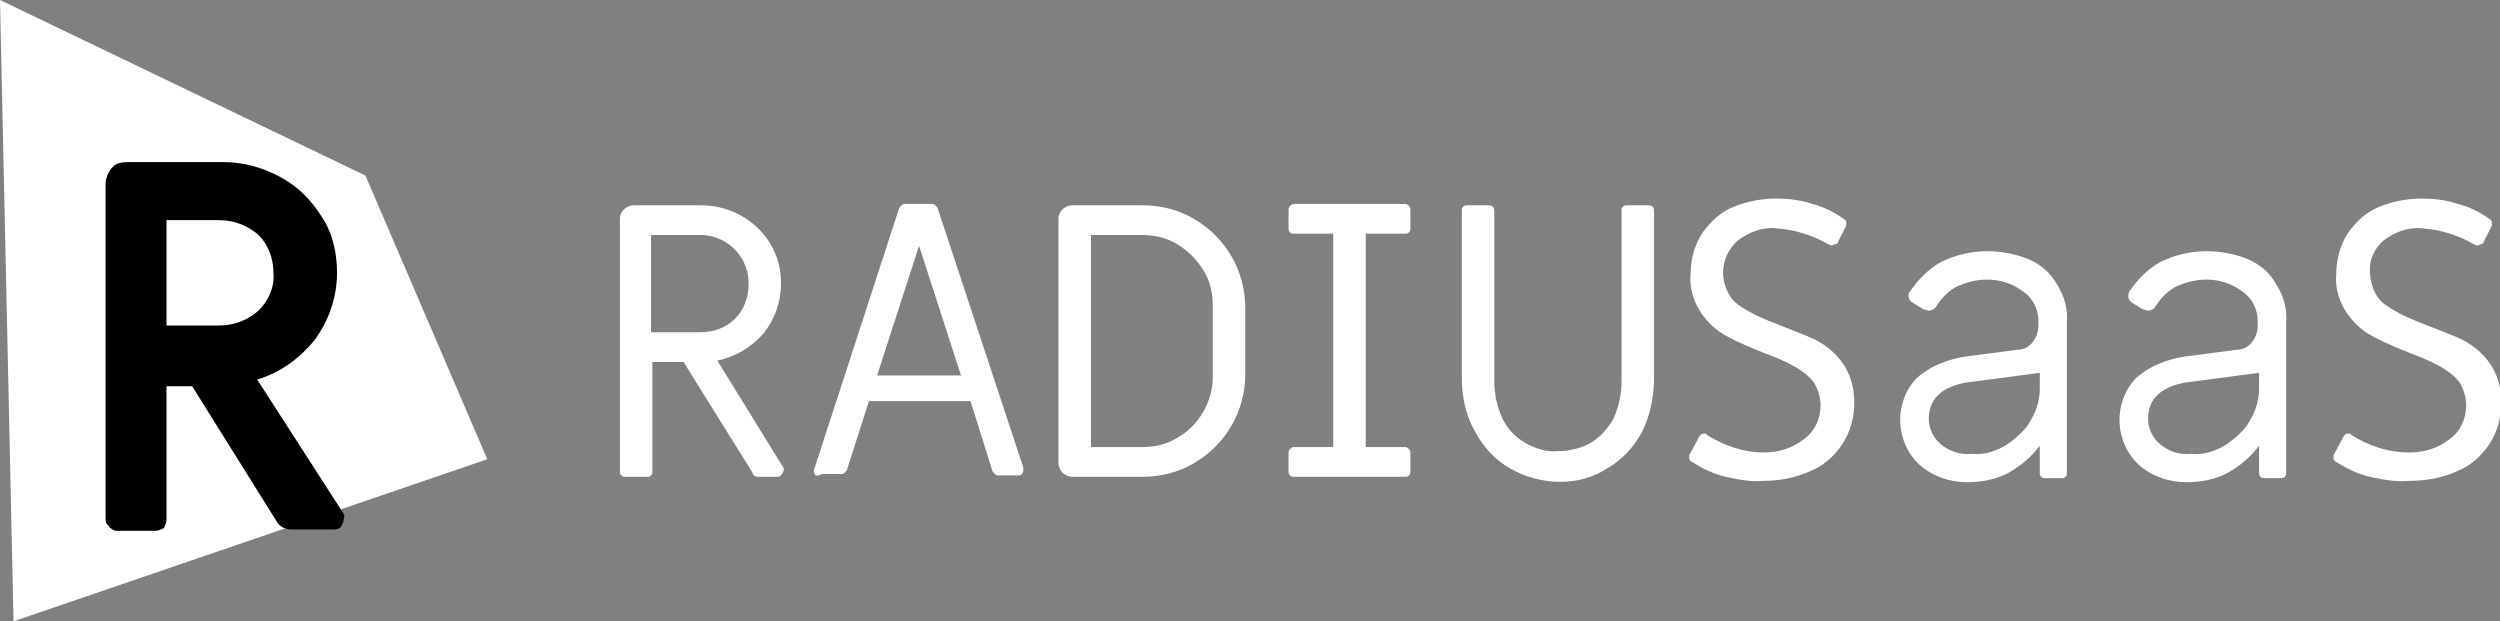 <svg width="169" height="42" viewBox="0 0 169 42" fill="none" xmlns="http://www.w3.org/2000/svg">
<rect x="0" y="0" width="169" height="42" fill="#808080" stroke="none"/>
<path d="M41.998 32.139C41.906 32.048 41.906 31.957 41.906 31.865V14.791C41.906 14.518 41.998 14.335 42.181 14.152C42.364 13.97 42.638 13.878 42.821 13.878H47.396C50.324 13.878 52.795 16.161 52.795 19.083V19.174C52.795 20.452 52.337 21.639 51.605 22.552C50.782 23.465 49.775 24.105 48.494 24.378L52.886 31.5C52.978 31.591 52.978 31.683 52.978 31.774C52.978 31.865 52.886 32.048 52.795 32.139C52.703 32.231 52.612 32.231 52.429 32.231H51.239C51.056 32.231 50.873 32.139 50.873 31.957L46.207 24.47H44.102V31.865C44.102 31.957 44.102 32.048 44.011 32.139C43.919 32.231 43.828 32.231 43.736 32.231H42.272C42.181 32.231 42.089 32.231 41.998 32.139ZM47.305 22.461C48.22 22.461 49.043 22.187 49.684 21.548C50.324 20.909 50.599 20.087 50.599 19.265C50.69 17.531 49.318 15.978 47.488 15.887C47.396 15.887 47.305 15.887 47.213 15.887H44.011V22.461H47.305Z" fill="white"/>
<path d="M55.082 32.048C54.991 31.957 54.991 31.774 55.082 31.591L60.755 14.152C60.755 14.061 60.847 13.97 60.938 13.878C61.03 13.787 61.121 13.787 61.213 13.787H62.951C63.043 13.787 63.134 13.787 63.226 13.878C63.317 13.97 63.409 14.061 63.409 14.152L69.173 31.591C69.173 31.683 69.173 31.683 69.173 31.774C69.173 31.865 69.173 31.957 69.082 32.048C68.99 32.139 68.899 32.139 68.807 32.139H67.526C67.435 32.139 67.343 32.139 67.252 32.048C67.16 31.957 67.069 31.865 67.069 31.774L65.605 27.117H58.742L57.278 31.683C57.278 31.774 57.187 31.865 57.095 31.957C57.004 32.048 56.912 32.048 56.821 32.048H55.54C55.265 32.231 55.082 32.139 55.082 32.048ZM64.964 25.383L62.128 16.617L59.291 25.383H64.964Z" fill="white"/>
<path d="M71.827 31.957C71.644 31.774 71.553 31.5 71.553 31.317V14.791C71.553 14.518 71.644 14.335 71.827 14.152C72.01 13.97 72.285 13.878 72.468 13.878H77.226C78.415 13.878 79.605 14.152 80.703 14.791C82.899 16.07 84.18 18.352 84.18 20.817V25.291C84.18 27.757 82.899 30.039 80.703 31.317C79.605 31.957 78.415 32.231 77.226 32.231H72.468C72.285 32.231 72.01 32.139 71.827 31.957ZM77.226 30.222C78.049 30.222 78.873 30.039 79.605 29.583C81.069 28.761 81.984 27.117 81.984 25.474V20.635C81.984 19.813 81.801 18.991 81.343 18.261C80.886 17.531 80.337 16.983 79.605 16.526C78.873 16.07 78.049 15.887 77.226 15.887H73.749V30.222H77.226Z" fill="white"/>
<path d="M87.199 32.139C87.107 32.048 87.107 31.957 87.107 31.865V30.587C87.107 30.404 87.29 30.222 87.473 30.222H90.127V15.796H87.473C87.382 15.796 87.29 15.796 87.199 15.704C87.107 15.613 87.107 15.522 87.107 15.431V14.152C87.107 13.97 87.29 13.787 87.473 13.787H94.976C95.159 13.787 95.342 13.97 95.342 14.152V15.431C95.342 15.522 95.342 15.613 95.251 15.704C95.159 15.796 95.068 15.796 94.976 15.796H92.323V30.222H94.976C95.159 30.222 95.342 30.404 95.342 30.587V31.865C95.342 31.957 95.342 32.048 95.251 32.139C95.159 32.231 95.068 32.231 94.976 32.231H87.473C87.382 32.231 87.29 32.231 87.199 32.139Z" fill="white"/>
<path d="M102.114 31.683C101.108 31.135 100.284 30.222 99.735 29.218C99.095 28.122 98.82 26.844 98.82 25.565V14.244C98.82 14.152 98.82 14.061 98.912 13.97C99.003 13.878 99.095 13.878 99.186 13.878H100.65C100.833 13.878 101.016 13.97 101.016 14.244V25.748C101.016 26.661 101.199 27.483 101.565 28.305C101.931 29.035 102.48 29.583 103.121 29.948C103.761 30.313 104.585 30.587 105.317 30.496C106.049 30.496 106.872 30.313 107.513 29.948C108.153 29.583 108.702 28.944 109.068 28.305C109.434 27.483 109.617 26.661 109.617 25.748V14.244C109.617 14.152 109.617 14.061 109.709 13.97C109.8 13.878 109.892 13.878 109.983 13.878H111.447C111.63 13.878 111.813 13.97 111.813 14.244V25.565C111.813 26.844 111.539 28.122 110.99 29.218C110.441 30.222 109.617 31.135 108.611 31.683C106.781 32.87 104.219 32.87 102.114 31.683Z" fill="white"/>
<path d="M116.662 32.231C115.838 32.048 115.106 31.683 114.374 31.226C114.283 31.226 114.283 31.135 114.191 31.044C114.191 30.952 114.191 30.861 114.191 30.77L114.832 29.583C114.923 29.4 115.015 29.309 115.198 29.309C115.289 29.309 115.381 29.309 115.381 29.4C116.57 30.131 117.851 30.587 119.224 30.587C120.23 30.587 121.145 30.313 121.969 29.674C122.701 29.126 123.067 28.305 123.067 27.391C123.067 26.844 122.884 26.296 122.609 25.839C122.243 25.383 121.877 25.109 121.42 24.835C120.779 24.47 120.139 24.196 119.407 23.922C118.492 23.557 117.577 23.191 116.753 22.735C116.021 22.37 115.472 21.822 115.015 21.183C114.466 20.361 114.191 19.448 114.283 18.535C114.283 17.531 114.557 16.526 115.106 15.704C115.655 14.974 116.296 14.335 117.211 13.97C118.126 13.604 119.132 13.422 120.047 13.422C120.871 13.422 121.694 13.513 122.518 13.787C123.25 13.97 123.982 14.335 124.622 14.791C124.714 14.791 124.714 14.883 124.805 14.974C124.805 15.065 124.805 15.157 124.805 15.248L124.256 16.344C124.256 16.435 124.165 16.526 123.982 16.526C123.89 16.617 123.799 16.617 123.616 16.526C122.518 15.887 121.328 15.522 120.047 15.431C119.132 15.339 118.217 15.704 117.485 16.252C116.845 16.8 116.479 17.622 116.479 18.444C116.479 18.991 116.662 19.539 116.936 19.996C117.211 20.452 117.668 20.726 118.126 21C118.766 21.365 119.407 21.639 120.139 21.913C120.322 22.005 120.871 22.187 121.969 22.644C122.975 23.009 123.799 23.557 124.439 24.378C125.08 25.2 125.354 26.204 125.354 27.209C125.354 28.213 125.08 29.218 124.531 30.039C123.982 30.861 123.25 31.5 122.335 31.865C121.328 32.322 120.23 32.505 119.224 32.505C118.4 32.596 117.485 32.413 116.662 32.231Z" fill="white"/>
<path d="M129.746 31.409C128.099 29.856 128.007 27.209 129.563 25.565C130.478 24.743 131.667 24.287 132.857 24.104L136.334 23.648C136.791 23.648 137.157 23.465 137.432 23.1C137.706 22.735 137.798 22.369 137.798 21.913V21.73C137.798 20.909 137.432 20.178 136.791 19.722C136.059 19.174 135.236 18.9 134.321 18.9C133.589 18.9 132.948 19.082 132.308 19.356C131.759 19.63 131.301 20.087 130.935 20.635C130.844 20.817 130.661 21 130.386 21C130.295 21 130.112 20.909 130.02 20.909L129.288 20.452C129.105 20.361 129.014 20.178 129.014 19.995C129.014 19.904 129.014 19.813 129.105 19.722C129.654 18.9 130.386 18.169 131.21 17.713C132.125 17.256 133.223 16.982 134.321 16.982C135.327 16.982 136.242 17.165 137.157 17.53C137.981 17.895 138.621 18.443 139.079 19.265C139.536 19.995 139.811 20.909 139.719 21.822V31.956C139.719 32.048 139.719 32.139 139.628 32.23C139.536 32.322 139.445 32.322 139.353 32.322H138.255C138.164 32.322 138.072 32.322 137.981 32.23C137.889 32.139 137.889 32.048 137.889 31.956V30.13C137.34 30.861 136.608 31.5 135.785 31.956C134.961 32.413 133.955 32.596 132.948 32.596C131.85 32.596 130.661 32.23 129.746 31.409ZM135.693 30.039C136.334 29.582 136.974 29.035 137.34 28.304C137.706 27.665 137.889 26.935 137.889 26.296V25.2L133.772 25.748L133.04 25.839C131.301 26.113 130.386 26.935 130.386 28.304C130.386 28.943 130.661 29.582 131.21 30.039C131.759 30.495 132.491 30.769 133.314 30.678C134.138 30.769 134.961 30.495 135.693 30.039Z" fill="white"/>
<path d="M144.57 31.409C142.923 29.856 142.832 27.209 144.387 25.565C145.302 24.743 146.492 24.287 147.681 24.104L151.158 23.648C151.616 23.648 151.982 23.465 152.256 23.1C152.53 22.735 152.622 22.369 152.622 21.913V21.73C152.622 20.909 152.256 20.178 151.616 19.722C150.884 19.174 150.06 18.9 149.145 18.9C148.413 18.9 147.773 19.082 147.132 19.356C146.583 19.63 146.126 20.087 145.76 20.635C145.668 20.817 145.485 21 145.211 21C145.119 21 144.936 20.909 144.845 20.909L144.113 20.452C143.838 20.269 143.838 19.995 143.93 19.722C144.479 18.9 145.211 18.169 146.034 17.713C146.949 17.256 148.047 16.982 149.145 16.982C150.152 16.982 151.067 17.165 151.982 17.53C152.805 17.895 153.445 18.443 153.903 19.265C154.36 19.995 154.635 20.909 154.543 21.822V31.956C154.543 32.048 154.544 32.139 154.452 32.23C154.361 32.322 154.269 32.322 154.177 32.322H153.08C152.988 32.322 152.897 32.322 152.805 32.23C152.714 32.139 152.713 32.048 152.713 31.956V30.13C152.165 30.861 151.433 31.5 150.609 31.956C149.786 32.413 148.779 32.596 147.773 32.596C146.675 32.596 145.485 32.23 144.57 31.409ZM150.518 30.039C151.158 29.582 151.799 29.035 152.165 28.304C152.531 27.665 152.713 26.935 152.713 26.296V25.2L148.596 25.748L147.864 25.839C146.126 26.113 145.211 26.935 145.211 28.304C145.211 28.943 145.485 29.582 146.034 30.039C146.583 30.495 147.315 30.769 148.139 30.678C148.962 30.769 149.786 30.495 150.518 30.039Z" fill="white"/>
<path d="M160.217 32.231C159.393 32.048 158.661 31.683 157.929 31.226C157.838 31.226 157.838 31.135 157.746 31.044C157.746 30.952 157.746 30.861 157.746 30.77L158.387 29.583C158.478 29.4 158.57 29.309 158.753 29.309C158.844 29.309 158.936 29.309 158.936 29.4C160.125 30.131 161.406 30.587 162.87 30.587C163.877 30.587 164.792 30.313 165.615 29.674C166.347 29.126 166.713 28.305 166.713 27.391C166.713 26.844 166.53 26.296 166.256 25.839C165.89 25.383 165.524 25.109 165.066 24.835C164.426 24.47 163.785 24.196 163.053 23.922C162.138 23.557 161.223 23.191 160.4 22.735C159.668 22.37 159.119 21.822 158.661 21.183C158.112 20.361 157.838 19.448 157.929 18.535C157.929 17.531 158.204 16.526 158.753 15.704C159.302 14.974 159.942 14.335 160.857 13.97C161.772 13.604 162.779 13.422 163.694 13.422C164.517 13.422 165.341 13.513 166.164 13.787C166.896 13.97 167.628 14.335 168.269 14.791C168.36 14.791 168.36 14.883 168.452 14.974C168.452 15.065 168.452 15.157 168.452 15.248L167.903 16.344C167.903 16.435 167.811 16.526 167.628 16.526C167.537 16.617 167.445 16.617 167.262 16.526C166.164 15.887 164.975 15.522 163.694 15.431C162.779 15.339 161.864 15.704 161.132 16.252C160.491 16.8 160.125 17.622 160.217 18.444C160.217 18.991 160.4 19.539 160.674 19.996C160.949 20.452 161.406 20.726 161.864 21C162.504 21.365 163.145 21.639 163.877 21.913C164.06 22.005 164.609 22.187 165.707 22.644C166.713 23.009 167.537 23.557 168.177 24.378C168.818 25.2 169.092 26.204 169.092 27.209C169.092 28.213 168.818 29.218 168.269 30.039C167.72 30.861 166.988 31.5 166.073 31.865C165.066 32.322 163.968 32.505 162.87 32.505C161.955 32.596 161.04 32.413 160.217 32.231Z" fill="white"/>
<path d="M0 0L24.705 11.87L32.94 31.044L0.915 42L0 0Z" fill="white"/>
<path d="M7.32 35.517C7.137 35.426 7.137 35.152 7.137 34.97V12.417C7.137 12.052 7.32 11.596 7.594 11.322C7.777 11.048 8.235 10.957 8.601 10.957H15.097C16.47 10.957 17.751 11.322 18.94 11.961C20.13 12.6 21.045 13.513 21.777 14.7C22.509 15.796 22.783 17.165 22.783 18.444C22.783 20.087 22.234 21.639 21.319 22.917C20.313 24.196 18.94 25.2 17.385 25.657L23.149 34.604C23.241 34.787 23.332 34.878 23.241 35.061C23.241 35.243 23.149 35.426 23.058 35.609C22.875 35.791 22.692 35.791 22.509 35.791H19.672C19.306 35.791 18.94 35.609 18.757 35.335L12.993 26.113H11.254V35.152C11.254 35.335 11.163 35.517 11.071 35.7C10.888 35.791 10.705 35.883 10.522 35.883H7.777C7.594 35.791 7.411 35.7 7.32 35.517ZM14.823 22.004C15.829 22.004 16.744 21.639 17.476 21C18.117 20.361 18.574 19.448 18.483 18.444C18.483 17.439 18.117 16.526 17.476 15.887C16.744 15.248 15.829 14.883 14.823 14.883H11.254V22.004H14.823Z" fill="black"/>
</svg>
